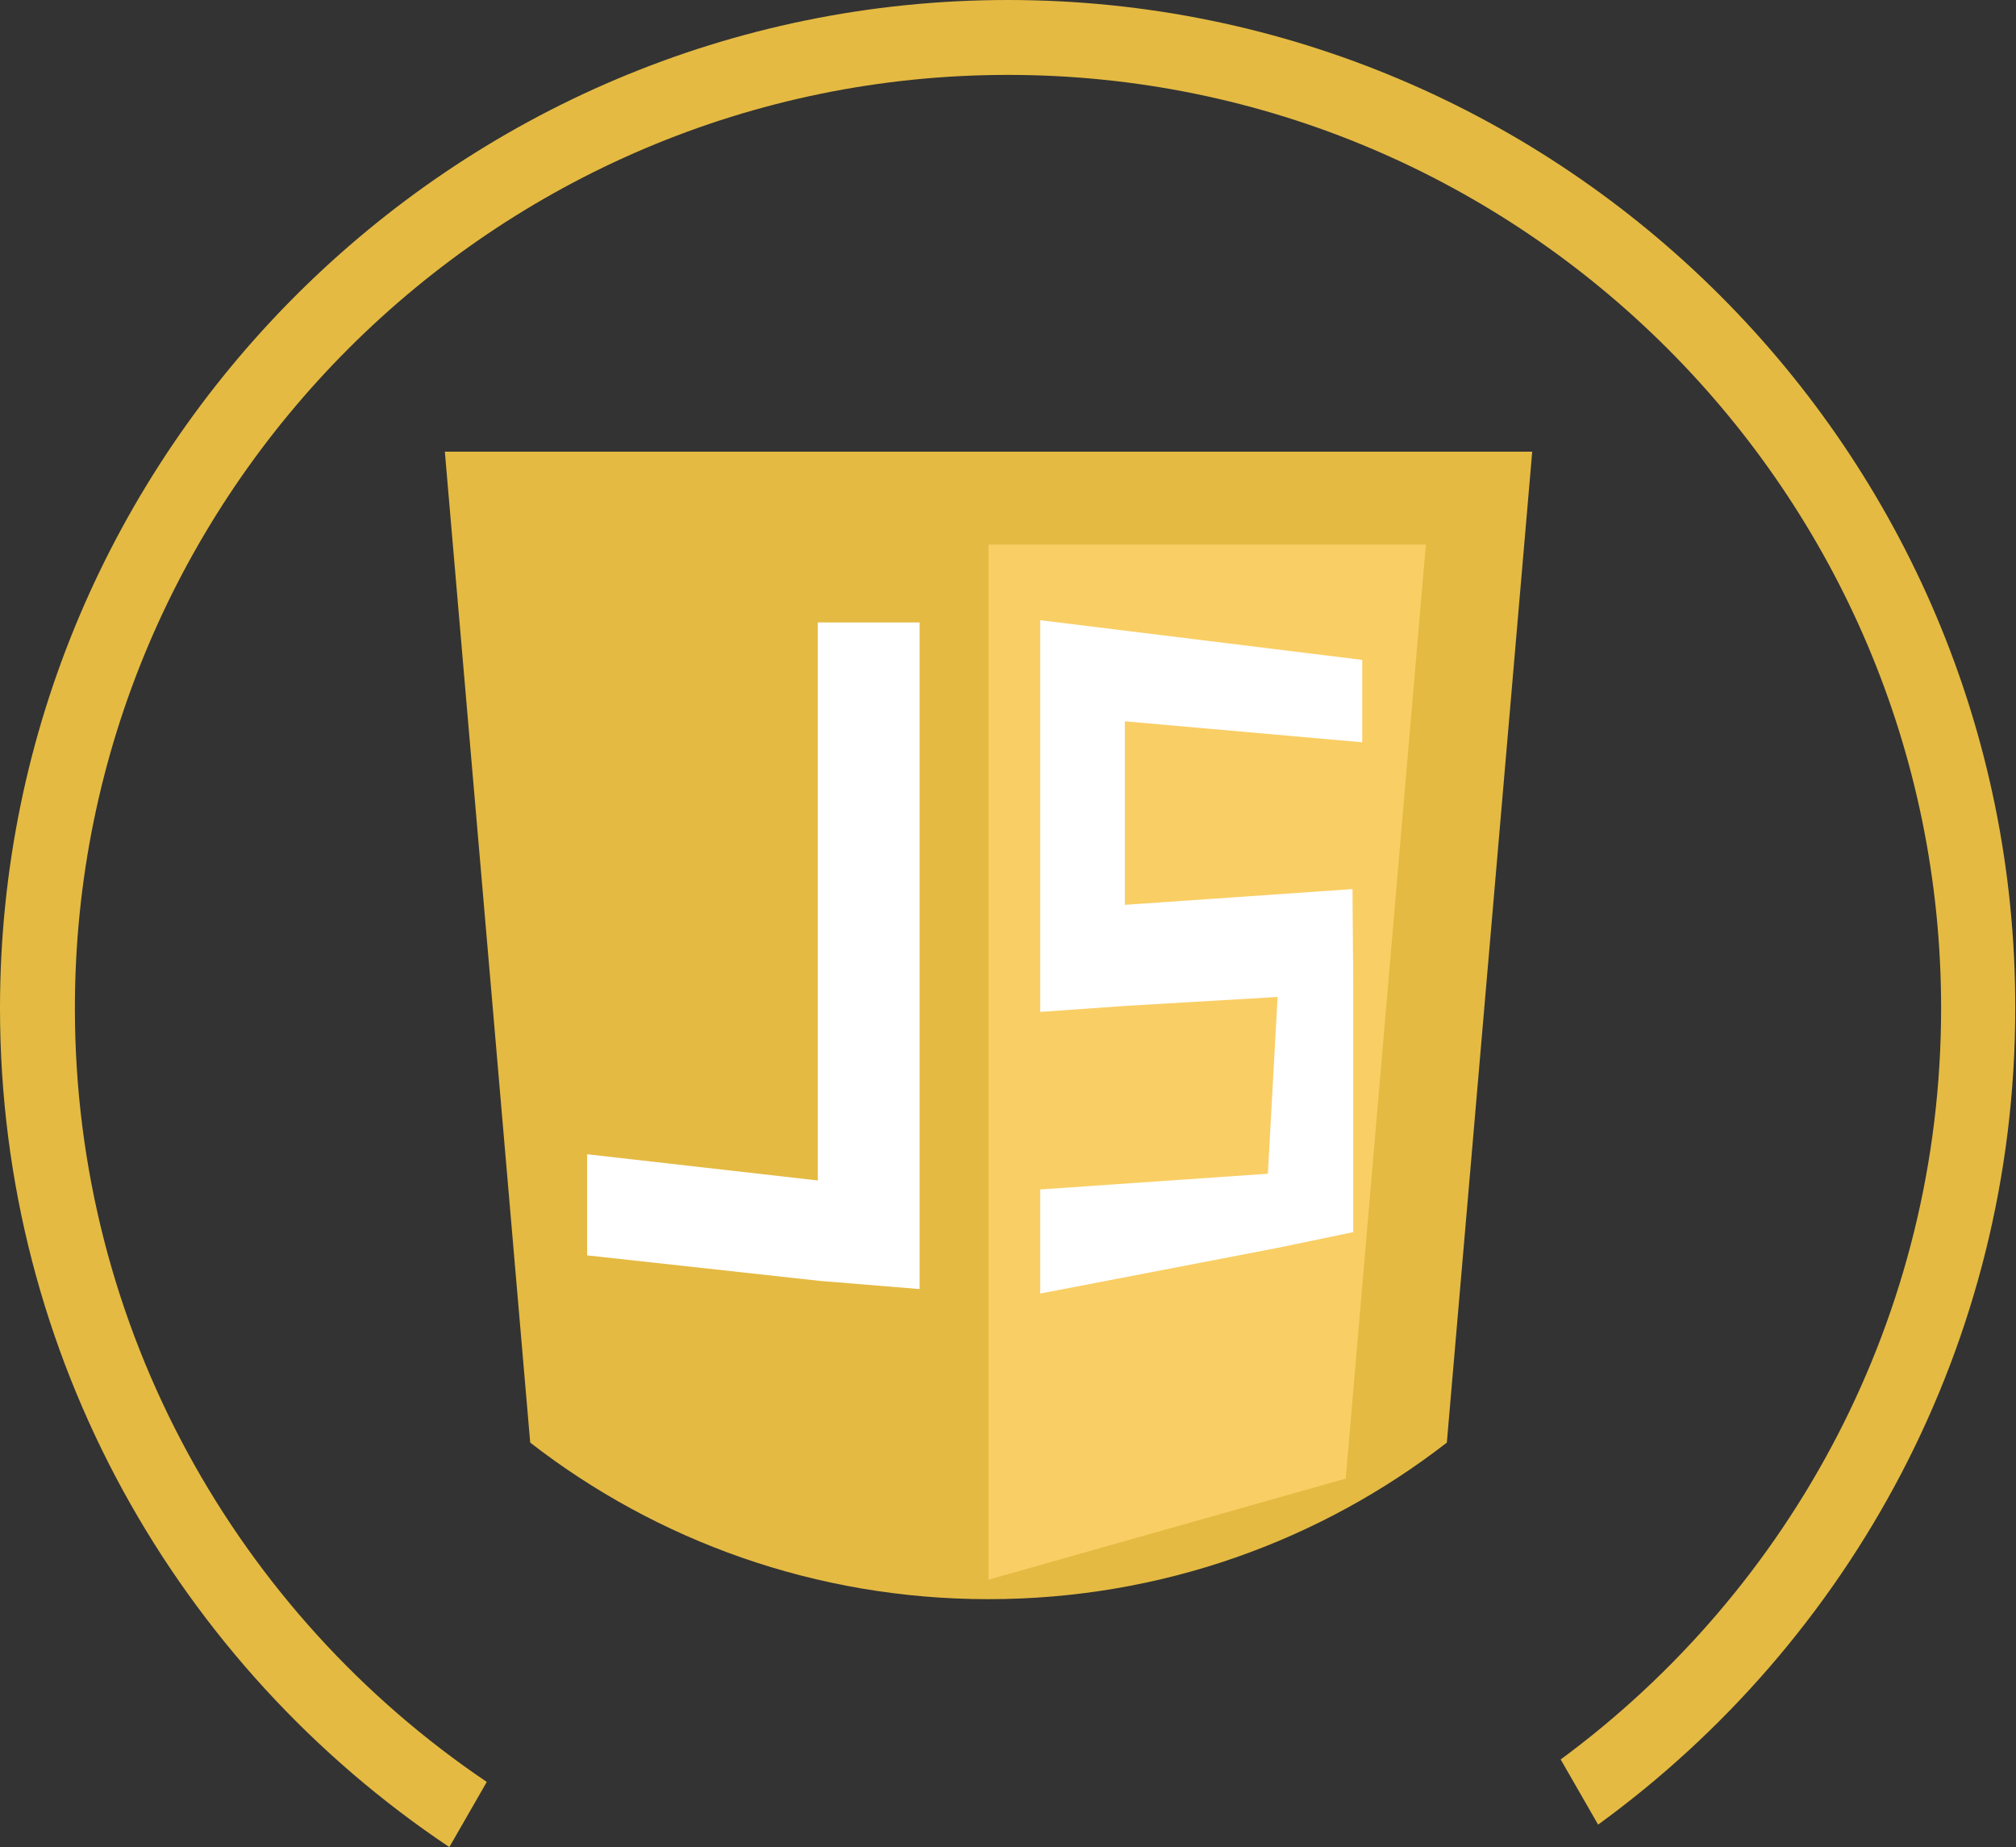 <?xml version="1.0" encoding="utf-8"?>
<!-- Generator: Adobe Illustrator 19.0.0, SVG Export Plug-In . SVG Version: 6.00 Build 0)  -->
<svg version="1.1" id="Capa_1" xmlns="http://www.w3.org/2000/svg" xmlns:xlink="http://www.w3.org/1999/xlink" x="0px" y="0px"
	 viewBox="-114 127.4 269.2 246.6" style="enable-background:new -114 127.4 269.2 246.6;" xml:space="preserve">
<rect x="-114" y="127.4" width="269.2" height="246.6" fill="#333333" stroke="none"/>
<style type="text/css">
	.st0{fill:#E4BA42;}
	.st1{fill:#F9CE64;}
	.st2{fill:#FFFFFF;}
</style>
<g id="Capa_4">
</g>
<g id="Capa_2">
</g>
<path id="XMLID_11_" class="st0" d="M-104,262c0-68.7,55.9-124.6,124.6-124.6S145.2,193.3,145.2,262c0,41.1-20,77.6-50.8,100.3
	l5,8.7c33.7-24.5,55.7-64.2,55.7-109c0.1-74.2-60.3-134.6-134.5-134.6S-114,187.8-114,262c0,46.6,23.8,87.8,60,112l5-8.7
	C-82.2,342.9-104,304.9-104,262z"/>
<path id="XMLID_57_" class="st0" d="M90.6,187.7L79.2,320c-16.9,13.1-38.1,20.9-61.2,20.9s-44.3-7.8-61.2-20.9l-11.4-132.3H90.6z"/>
<polygon id="XMLID_1_" class="st1" points="18,200.1 18,338.3 65.7,324.8 76.4,200.1 "/>
<polygon class="st2" points="-4.8,210.5 -4.8,248.5 -4.8,262 -4.8,285 -35.6,281.5 -35.6,295 -4.6,298.4 8.8,299.5 8.8,286.5 
	8.8,262 8.8,248.5 8.8,210.5 "/>
<polygon class="st2" points="67.9,226.5 67.9,215.5 24.9,210.2 24.9,210.2 24.9,223.7 24.9,248.2 24.9,262.5 36.2,261.7 56.6,260.5 
	55.3,284.1 24.9,286.2 24.9,300.1 56.6,294 66.7,291.9 66.7,283 66.7,258.5 66.6,246.1 36.2,248.2 36.2,223.7 "/>
</svg>
